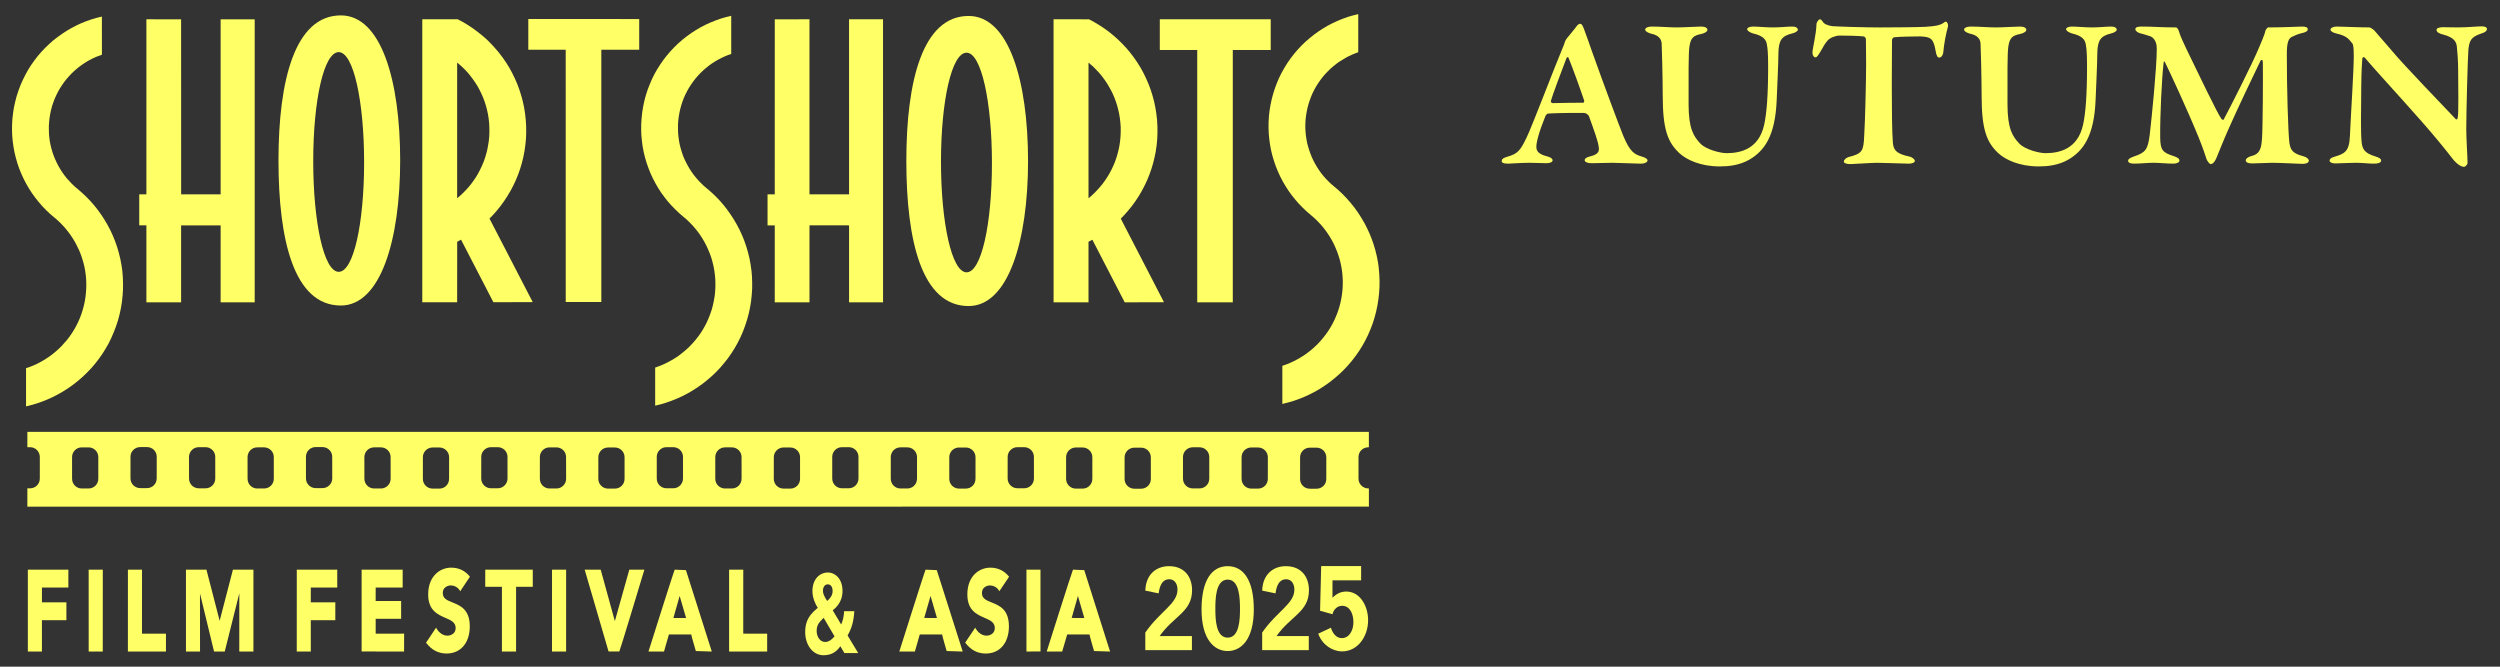 <?xml version="1.0" encoding="UTF-8"?>
<svg id="_レイヤー_1" data-name="レイヤー_1" xmlns="http://www.w3.org/2000/svg" version="1.1" viewBox="0 0 300 80">
  <rect x="0" y="0" width="300" height="80" fill="#333333" stroke="none"/>
  <!-- Generator: Adobe Illustrator 29.7.1, SVG Export Plug-In . SVG Version: 2.1.1 Build 8)  -->
  <defs>
    <style>
      .st0 {
        fill: #ff6;
      }
    </style>
  </defs>
  <g>
    <path class="st0" d="M14.679,32.492c-.061-.485-.142-.965-.244-1.437-.107-.472-.23-.942-.374-1.403-.147-.459-.322-.91-.507-1.347-.19-.435-.396-.873-.632-1.286-.232-.416-.481-.827-.748-1.215-.269-.397-.556-.777-.858-1.144-.311-.362-.633-.726-.972-1.054-.346-.339-.694-.661-1.071-.965l-.002.004c-.221-.182-.439-.376-.635-.571-.212-.218-.414-.433-.612-.665-.185-.228-.375-.469-.536-.714-.169-.249-.329-.505-.471-.765-.145-.266-.28-.54-.396-.811-.121-.273-.226-.559-.318-.842-.093-.288-.172-.586-.238-.877-.068-.296-.114-.597-.147-.9-.032-.308-.053-.616-.053-.924-.016-.309.001-.623.031-.94.023-.312.067-.633.127-.95.06-.314.131-.63.219-.931.094-.296.194-.596.315-.882.116-.287.254-.564.392-.837.135-.267.302-.532.469-.785.166-.252.346-.492.537-.729.187-.23.395-.449.601-.669.21-.214.437-.419.662-.605.232-.194.47-.375.717-.543.25-.172.502-.328.766-.475.262-.137.531-.277.802-.392.241-.103.487-.192.729-.275l-.004-4.574c-.406.084-.82.203-1.229.33-.422.136-.836.288-1.243.464-.401.176-.801.374-1.184.585-.383.209-.762.443-1.123.695-.365.244-.718.508-1.061.788-.331.283-.652.585-.969.895-.317.313-.607.649-.887.981-.282.351-.547.714-.798,1.081-.244.369-.476.758-.683,1.159-.212.396-.402.814-.582,1.234-.17.428-.326.86-.461,1.304-.127.448-.234.903-.331,1.363-.085.466-.143.931-.187,1.393-.036.458-.054.924-.048,1.379.004.458.039.917.091,1.364.056.449.127.894.221,1.337.1.432.214.865.345,1.289.135.419.289.836.47,1.242.171.403.369.801.582,1.189.209.386.445.757.69,1.123.247.356.517.714.795,1.048.283.345.575.667.892.975.309.314.646.611.984.889l.002-.004c.249.207.494.422.722.649.237.237.466.486.683.742.216.259.419.533.608.807.186.275.37.566.531.858.16.297.308.601.448.908.132.31.25.632.351.947.105.327.195.654.27.98.069.343.126.673.164,1.017.04.341.061.691.067,1.035.003.346-.006.7-.043,1.055-.02.354-.075.715-.138,1.063-.068.355-.156.711-.257,1.051-.099.333-.214.673-.345.988-.137.325-.276.639-.444.943-.162.303-.337.6-.526.879-.186.283-.386.559-.602.821-.216.256-.448.511-.677.756-.238.233-.489.464-.745.68-.256.214-.523.419-.801.605-.279.193-.573.372-.861.531-.291.162-.599.317-.905.444-.294.125-.593.241-.888.33v4.58c.434-.101.87-.218,1.294-.351.448-.145.902-.313,1.336-.505.437-.186.876-.4,1.288-.632.417-.23.829-.482,1.218-.745.392-.275.779-.561,1.142-.866.369-.307.724-.631,1.056-.969.339-.34.665-.695.964-1.067.305-.375.593-.766.859-1.164.265-.408.521-.829.751-1.257.228-.43.432-.884.617-1.342.189-.456.36-.93.503-1.412.142-.482.264-.981.357-1.481.093-.5.163-1.004.201-1.508.043-.502.064-1.003.052-1.498-.005-.489-.036-.988-.087-1.473l0-0Z"/>
    <path class="st0" d="M164.185,58.609c-.646,0-1.163-.526-1.165-1.166v-2.601c0-.647.519-1.168,1.163-1.168l.082-.001v-1.846H3.283l.001,1.836.326.001c.646,0,1.166.52,1.168,1.17l-.001,2.596c0,.643-.52,1.17-1.166,1.17h-.327l-.001,2.199,160.984-.004v-2.188l-.082.001ZM11.797,57.449c-.002.651-.519,1.169-1.169,1.17h-.816c-.643,0-1.163-.521-1.163-1.169l-.001-2.602c-.001-.644.521-1.165,1.163-1.164h.818c.649,0,1.164.521,1.168,1.164,0,0,0,2.601,0,2.601ZM18.803,57.413c.003.638-.513,1.161-1.165,1.159h-.816c-.638,0-1.162-.521-1.163-1.159l-.001-2.598c-.001-.649.522-1.165,1.169-1.165h.814c.646-.004,1.168.514,1.166,1.166,0,0-.003,2.596-.003,2.596ZM25.832,57.43c-.001.644-.52,1.168-1.159,1.168h-.819c-.652.001-1.168-.523-1.168-1.168l-.004-2.598c.004-.647.524-1.171,1.171-1.17h.818c.639,0,1.162.521,1.16,1.17v2.598ZM32.857,57.448c0,.652-.519,1.17-1.171,1.17l-.821.001c-.641,0-1.16-.519-1.157-1.17l-.003-2.601c.005-.643.518-1.164,1.157-1.164l.824-.001c.65.001,1.17.522,1.169,1.165,0,0,.001,2.6.001,2.6ZM39.869,57.413c-.005.639-.524,1.159-1.173,1.16h-.819c-.639,0-1.162-.521-1.161-1.16l-.002-2.596c0-.652.521-1.169,1.163-1.169h.821c.647.003,1.165.518,1.167,1.168,0,0,.004,2.598.004,2.598ZM46.877,57.449c0,.649-.524,1.169-1.171,1.17l-.814-.001c-.637,0-1.165-.52-1.163-1.169l-.005-2.601c.006-.643.529-1.164,1.166-1.165h.816c.644,0,1.17.522,1.169,1.164,0,0,.002,2.602.002,2.602ZM53.888,57.465c0,.647-.515,1.168-1.157,1.168l-.823-.001c-.644,0-1.162-.519-1.163-1.168l.001-2.602c-.001-.634.516-1.164,1.164-1.164l.823.001c.639-.001,1.158.527,1.159,1.161l-.003,2.605h-0ZM60.902,57.429c-.004.638-.528,1.165-1.163,1.164h-.823c-.647.001-1.168-.526-1.168-1.163l.002-2.602c.001-.644.522-1.166,1.167-1.165l.826.001c.639-.002,1.159.522,1.158,1.164l.001,2.601ZM67.935,57.449c-.003.648-.522,1.174-1.171,1.17h-.821c-.644,0-1.16-.519-1.16-1.17v-2.601c-.001-.643.516-1.163,1.16-1.164h.816c.654,0,1.175.519,1.169,1.164l.006,2.601 0-0ZM74.947,57.465c0,.646-.509,1.166-1.161,1.168h-.821c-.643-.001-1.163-.521-1.166-1.168l.003-2.602c0-.637.517-1.164,1.166-1.164h.816c.651,0,1.164.527,1.164,1.164v2.602ZM81.959,57.43c-.001.637-.518,1.161-1.173,1.165l-.814-.004c-.647.005-1.158-.524-1.16-1.163l-.001-2.6c.001-.643.517-1.165,1.158-1.165h.822c.647-.002,1.169.52,1.168,1.165v2.601l0.0 0ZM88.989,57.448c-.001.653-.522,1.171-1.168,1.17l-.821.001c-.641,0-1.168-.518-1.165-1.171l-.002-2.6c.002-.643.526-1.164,1.17-1.165l.819.001c.646-.001,1.168.521,1.165,1.165l.003,2.599v-0ZM96.005,57.463c0,.649-.519,1.169-1.16,1.169h-.821c-.643,0-1.17-.521-1.17-1.169l.003-2.601c0-.636.524-1.163,1.168-1.165l.819.001c.643,0,1.163.526,1.163,1.164v2.601ZM103.018,57.429c-.005.638-.522,1.163-1.165,1.164l-.826-.001c-.638,0-1.161-.524-1.159-1.163l-.001-2.604c0-.642.522-1.164,1.16-1.163h.826c.646-.001,1.165.521,1.163,1.163l.002,2.604h-0ZM110.041,57.449c-.003.651-.517,1.169-1.165,1.17l-.819-.001c-.643,0-1.165-.521-1.163-1.169v-2.601c-.003-.644.519-1.166,1.165-1.166l.819.001c.643-.003,1.16.521,1.165,1.165,0,0-.002,2.601-.002,2.601ZM117.059,57.463c.002.648-.517,1.169-1.165,1.169h-.816c-.641,0-1.165-.522-1.165-1.169v-2.602c0-.635.524-1.161,1.165-1.161h.819c.643,0,1.163.527,1.165,1.161l-.002,2.602ZM124.073,57.428c-.003.639-.52,1.164-1.168,1.164h-.816c-.641,0-1.168-.524-1.173-1.163l.002-2.6c0-.646.527-1.168,1.168-1.166h.819c.648,0,1.168.521,1.165,1.165l.003,2.6ZM131.083,57.463c0,.648-.519,1.17-1.163,1.17l-.824-.001c-.646,0-1.165-.521-1.163-1.169v-2.602c0-.635.52-1.161,1.16-1.163l.824-.001c.641.003,1.165.529,1.165,1.164v2.602ZM138.104,57.482c0,.644-.52,1.163-1.17,1.163h-.819c-.638.001-1.168-.518-1.165-1.161v-2.604c-.003-.639.527-1.16,1.165-1.16h.821c.648,0,1.165.521,1.165,1.16l.002,2.602 0.0 0ZM145.112,57.442c0,.644-.522,1.168-1.163,1.168l-.821-.001c-.641.001-1.173-.524-1.17-1.165v-2.602c-.003-.646.527-1.166,1.168-1.168l.821.001c.646,0,1.165.521,1.165,1.168v2.6ZM152.14,57.464c0,.646-.519,1.168-1.168,1.168h-.819c-.643,0-1.165-.521-1.163-1.168v-2.601c-.002-.637.52-1.166,1.16-1.166l.821.003c.651-.001,1.168.527,1.17,1.163l-.003,2.602 0.0 0ZM159.156,57.482c0,.646-.517,1.163-1.163,1.164l-.824-.001c-.646.001-1.158-.518-1.16-1.164l.003-2.601c-.003-.639.519-1.16,1.163-1.16h.819c.646,0,1.158.521,1.165,1.16l-.003,2.602Z"/>
    <polygon class="st0" points="101.885 2.315 101.888 23.318 97.138 23.319 97.137 2.315 92.973 2.318 92.97 23.319 92.106 23.318 92.106 27.044 92.972 27.044 92.97 36.281 97.14 36.281 97.138 27.042 101.888 27.044 101.888 36.281 105.967 36.281 105.964 2.315 101.885 2.315"/>
    <path class="st0" d="M134.967,36.281l4.71-.014-5.183-10.029c.129-.13.262-.26.378-.391.327-.346.638-.719.93-1.09.287-.376.564-.774.821-1.175.252-.407.487-.826.7-1.254.22-.428.418-.876.586-1.328.178-.454.327-.918.458-1.385.129-.472.235-.957.324-1.442.084-.493.141-.992.178-1.489.027-.508.04-1.019.022-1.529-.015-.502-.059-1.012-.129-1.513-.067-.493-.158-.988-.272-1.474-.116-.477-.255-.956-.416-1.42-.158-.456-.339-.915-.549-1.351-.2-.442-.421-.871-.665-1.289-.247-.406-.502-.815-.787-1.199-.282-.391-.581-.762-.891-1.121-.322-.352-.656-.704-1.004-1.028-.344-.32-.712-.633-1.088-.928-.376-.287-.769-.562-1.18-.818-.403-.252-.824-.49-1.249-.706l-.042.009-4.191-.003.003,33.965h4.191v-7.27c.153-.072.314-.156.463-.24l3.881,7.51ZM131.167,7.983c.24.235.477.475.703.724.218.256.431.52.628.793.198.268.386.554.549.85.178.289.336.591.48.899.139.304.272.627.379.947.114.325.213.664.289,1.001.082.337.151.684.195,1.034.047.354.082.715.096,1.072.007.361-.002.719-.025,1.079-.025.355-.067.703-.121,1.049-.062.336-.136.684-.23,1.014-.092.327-.195.656-.312.978-.124.305-.262.625-.416.926-.153.304-.312.597-.495.884-.178.287-.378.563-.581.829-.205.257-.425.524-.658.763-.228.247-.463.484-.715.704-.106.093-.213.176-.312.263V7.515c.18.151.366.307.544.467h-0Z"/>
    <polygon class="st0" points="152.487 2.315 147.937 2.315 143.665 2.315 139.175 2.315 139.175 6.001 143.668 5.999 143.668 36.281 147.935 36.281 147.935 5.999 152.487 5.999 152.487 2.315"/>
    <path class="st0" d="M90.167,32.412c-.057-.489-.138-.97-.237-1.44-.108-.476-.23-.946-.378-1.404-.142-.451-.317-.909-.505-1.346-.187-.433-.403-.868-.636-1.285-.228-.419-.477-.821-.752-1.221-.262-.39-.553-.774-.851-1.139-.304-.365-.633-.724-.97-1.056-.341-.333-.705-.659-1.074-.961l-.002.004c-.223-.188-.435-.371-.633-.575-.213-.21-.414-.43-.608-.665-.197-.224-.375-.468-.539-.714-.171-.246-.333-.503-.469-.766-.148-.263-.281-.537-.403-.809-.124-.272-.224-.557-.31-.84-.095-.288-.171-.587-.239-.874-.063-.297-.11-.601-.146-.904-.037-.308-.054-.613-.058-.925-.014-.308.003-.625.026-.933.03-.318.069-.639.134-.951.056-.318.133-.632.224-.934.085-.303.192-.599.306-.886.121-.284.249-.566.399-.839.137-.263.294-.529.467-.779.165-.25.346-.5.533-.731.186-.227.39-.453.607-.674.205-.205.426-.411.656-.604.234-.194.472-.379.715-.543.252-.167.506-.325.767-.466.27-.147.534-.276.809-.397.246-.104.487-.203.747-.283V1.895c-.422.097-.846.207-1.252.338-.424.139-.839.296-1.244.469-.406.174-.804.367-1.19.58-.377.215-.762.448-1.122.695-.359.247-.712.511-1.053.793-.336.28-.667.583-.97.893-.313.313-.613.647-.886.987-.288.345-.554.706-.795,1.079-.259.374-.481.761-.697,1.155-.206.397-.404.81-.57,1.239-.179.418-.334.857-.463,1.293-.131.448-.239.908-.327,1.372-.089.459-.149.93-.184,1.396-.046.45-.061.922-.053,1.379,0,.454.035.91.089,1.358.048.446.12.899.216,1.337.097.433.213.867.345,1.286.142.418.297.84.469,1.246.176.402.372.803.583,1.187.208.382.442.761.682,1.124.258.36.524.716.798,1.051.29.335.588.661.9.971.314.312.648.616.983.889h0c.257.2.493.418.724.648.238.234.464.481.68.743.217.259.425.524.608.797.194.283.366.569.531.866.16.294.313.6.439.907.141.306.257.63.364.946.1.324.188.656.262.986.075.333.131.677.165,1.012.048.341.066.69.068,1.036.007.345-.002.699-.032,1.048-.027.359-.077.715-.147,1.069-.069.355-.151.704-.249,1.049-.104.333-.227.67-.359.995-.126.32-.271.637-.435.935-.161.309-.336.599-.524.886-.186.281-.388.557-.607.816-.21.263-.443.517-.675.755-.232.24-.49.469-.745.682-.256.216-.529.421-.801.614-.279.186-.568.361-.862.523-.299.163-.6.318-.902.445-.294.127-.592.239-.889.338v4.572c.436-.095.864-.21,1.286-.35.455-.145.912-.319,1.348-.506.437-.188.875-.399,1.288-.631.417-.231.824-.482,1.218-.751.395-.262.772-.557,1.143-.863.362-.301.719-.626,1.056-.962.34-.339.658-.703.957-1.075.314-.371.597-.761.863-1.164.27-.401.519-.824.75-1.253.228-.435.44-.883.623-1.338.188-.459.351-.939.495-1.414.148-.484.265-.985.361-1.483.093-.497.162-1.004.202-1.51.051-.497.063-.999.051-1.492-.003-.493-.037-.992-.089-1.474h-0Z"/>
    <path class="st0" d="M165.459,32.196c-.052-.487-.136-.968-.24-1.44-.101-.471-.228-.938-.376-1.399-.141-.453-.319-.909-.505-1.348-.195-.438-.401-.867-.633-1.289-.23-.412-.485-.82-.747-1.213-.267-.395-.557-.777-.863-1.144-.309-.362-.628-.72-.97-1.057-.334-.334-.693-.657-1.069-.959h0c-.223-.179-.438-.37-.636-.573-.21-.212-.418-.427-.609-.659-.19-.23-.378-.47-.542-.716-.173-.246-.324-.508-.468-.769-.148-.26-.282-.529-.396-.804-.116-.276-.225-.562-.314-.847-.099-.289-.178-.58-.245-.876-.062-.298-.106-.597-.146-.9-.035-.305-.054-.615-.062-.922-.005-.309.005-.628.032-.935.03-.322.074-.638.138-.952.052-.313.129-.632.225-.936.087-.294.193-.597.307-.882.114-.287.242-.569.391-.837.143-.268.294-.527.47-.778.163-.255.349-.501.529-.732.19-.231.398-.463.611-.667.208-.22.428-.421.658-.612.228-.19.465-.371.715-.542.247-.166.51-.327.759-.467.275-.15.537-.282.814-.396.228-.103.458-.188.703-.276V1.693c-.406.092-.816.202-1.212.325-.423.139-.834.299-1.239.471-.398.176-.801.366-1.19.579-.378.212-.757.443-1.118.694-.366.244-.712.517-1.051.797-.344.276-.67.578-.98.888-.309.315-.606.649-.886.988-.282.348-.547.706-.792,1.072-.25.381-.482.768-.693,1.161-.213.399-.408.813-.579,1.236-.166.422-.327.861-.458,1.304-.129.448-.245.912-.329,1.366-.087.458-.153.93-.193,1.394-.037.455-.054.928-.045,1.38.003.453.035.912.089,1.361.049.446.129.894.218,1.333.092.435.213.867.351,1.294.131.413.289.832.465,1.237.176.404.366.803.581,1.187.215.385.448.766.688,1.122.25.366.52.724.799,1.051.277.343.581.667.898.98.309.308.638.606.982.888h0c.252.203.492.419.717.646.245.234.468.484.69.745.208.249.418.529.604.804.188.276.369.568.527.857.163.293.309.601.443.908.141.307.25.625.354.947.109.323.198.654.267.983.074.335.129.678.168,1.01.04.344.062.691.069,1.039,0,.343-.007.696-.035,1.051-.035.355-.082.715-.148,1.07-.064.346-.151.704-.25,1.043-.106.338-.215.669-.356.998-.129.317-.277.633-.438.94-.161.299-.337.594-.524.881-.188.28-.391.554-.604.813-.213.262-.44.517-.67.755-.242.245-.497.474-.745.683-.262.213-.532.419-.804.609-.284.188-.576.371-.866.528-.289.161-.601.313-.901.444-.302.129-.604.245-.913.343v4.574c.445-.103.883-.218,1.316-.355.453-.153.903-.316,1.346-.507.435-.187.868-.402,1.286-.628.411-.23.821-.482,1.21-.752.403-.266.782-.558,1.14-.865.371-.298.725-.627,1.059-.967.339-.341.663-.698.965-1.07.302-.371.591-.763.861-1.164.267-.402.517-.825.745-1.256.233-.432.443-.882.626-1.337.193-.456.359-.933.497-1.41.141-.49.262-.981.356-1.484.089-.497.166-1.007.205-1.506.045-.5.062-1.008.054-1.503-.012-.487-.037-.986-.094-1.471h0Z"/>
    <path class="st0" d="M116.231,1.916c-5.514.002-7.471,7.789-7.471,17.407.003,9.616,1.868,17.402,7.473,17.403,4.747,0,7.129-7.788,7.134-17.403-.007-9.613-2.296-17.418-7.137-17.407ZM115.988,32.679c-1.789.001-3.07-5.994-3.07-13.274,0-7.279,1.279-13.081,3.07-13.081,1.784,0,3.045,5.969,3.045,13.253-.003,7.282-1.262,13.105-3.045,13.103Z"/>
    <path class="st0" d="M40.902,1.848c-5.522.005-7.484,7.794-7.484,17.409.002,9.616,1.874,17.404,7.483,17.406,4.745,0,7.118-7.793,7.12-17.403.002-9.619-2.285-17.414-7.118-17.412ZM40.646,32.619c-1.786-.001-3.06-5.998-3.058-13.274-.001-7.283,1.273-13.091,3.058-13.091,1.788.001,3.05,5.978,3.048,13.259-.005,7.28-1.261,13.106-3.048,13.106Z"/>
    <polygon class="st0" points="76.706 2.285 72.158 2.283 67.885 2.283 63.397 2.283 63.397 5.966 67.885 5.966 67.888 36.241 72.16 36.241 72.158 5.966 76.707 5.966 76.706 2.285"/>
    <path class="st0" d="M59.208,36.268l4.719-.017-5.188-10.025c.131-.131.255-.256.379-.386.325-.346.643-.719.928-1.091.283-.381.566-.771.816-1.178.257-.404.494-.829.706-1.25.22-.434.417-.878.588-1.323.171-.455.333-.921.457-1.393.131-.471.243-.951.319-1.441.083-.492.144-.992.183-1.495.027-.5.043-1.012.023-1.524-.019-.505-.061-1.009-.131-1.514-.066-.496-.151-.988-.272-1.474-.114-.476-.259-.959-.418-1.417-.158-.458-.338-.91-.547-1.353-.195-.433-.426-.866-.667-1.284-.243-.413-.505-.818-.791-1.204-.276-.386-.575-.761-.899-1.119-.309-.355-.644-.698-.981-1.028-.357-.32-.725-.632-1.106-.923-.37-.29-.761-.563-1.165-.82-.406-.255-.825-.495-1.255-.706l-.048.004h-4.185l.001,33.962,4.183.002.006-7.263c.16-.083.315-.158.461-.247l3.884,7.509h0ZM55.407,7.979c.242.229.481.472.707.719.223.257.429.523.622.79.204.273.383.558.565.851.164.293.323.59.465.898.142.308.275.627.388.955.111.322.204.655.29.991.08.338.149.686.192,1.039.053.35.079.716.086,1.075.015.36.006.72-.014,1.072-.021.356-.069.71-.132,1.048-.052.345-.127.684-.221,1.018-.091.328-.195.656-.318.976-.122.317-.267.628-.415.933-.145.298-.314.595-.49.882-.183.281-.378.563-.581.829-.204.265-.421.526-.651.762-.233.245-.479.487-.734.711-.088.085-.198.172-.309.259l.001-16.281c.192.156.372.309.549.475Z"/>
    <polygon class="st0" points="26.475 2.318 26.477 23.32 21.738 23.319 21.733 2.319 17.568 2.315 17.567 23.319 16.709 23.32 16.71 27.044 17.567 27.042 17.567 36.281 21.733 36.279 21.734 27.045 26.477 27.045 26.475 36.279 30.564 36.277 30.563 2.317 26.475 2.318"/>
    <path class="st0" d="M8.134,68.36l-4.793.001v9.82h1.69s0-3.587-.001-3.758h2.938l.001-2.142s-2.803.004-2.936.002c-.001-.157.001-1.627,0-1.78.133.001,3.17,0,3.17,0l.001-2.144h-.069v-0Z"/>
    <polygon class="st0" points="12.26 68.363 10.639 68.362 10.642 78.181 12.331 78.181 12.336 68.36 12.26 68.363"/>
    <path class="st0" d="M16.97,68.361l-1.621.001-.003,9.819h4.569l-.001-2.144s-2.744,0-2.875.001c.002-.178.002-7.679.002-7.679,0,0-.071.001-.071.001Z"/>
    <path class="st0" d="M30.343,68.362l-2.392-.002s-1.487,5.726-1.592,6.135c-.103-.409-1.585-6.133-1.585-6.133h-2.46l.001,9.819,1.688-.001s-.008-6.09-.007-6.969c.208.834,1.69,6.97,1.69,6.97l1.286-.001s1.541-6.171,1.747-6.99c-.001.86-.006,6.99-.006,6.99l1.698.001.002-9.821s-.07.002-.07.002Z"/>
    <path class="st0" d="M40.411,68.36l-4.797.002-.003,9.819,1.686-.001s-.002-3.585-.003-3.758c.141,0,2.944.001,2.944.001l.001-2.14s-2.803-.001-2.944,0c-.001-.159.003-1.625.002-1.782.139.003,3.175.003,3.175.003l-.001-2.144h-.059l-0-0Z"/>
    <path class="st0" d="M48.245,68.361l-4.852.001.002,9.817,5.095.003.006-2.146s-3.275,0-3.415.001c-.003-.161,0-1.62,0-1.781.131-.002,3.054,0,3.054,0v-2.137s-2.923-.002-3.056-.002c.002-.155.001-1.46.002-1.613h3.239v-2.142h-.074Z"/>
    <path class="st0" d="M51.381,71.336c-.004,1.908,1.139,2.404,2.061,2.806.664.287,1.238.531,1.236,1.227.004.599-.503.912-1.001.91-.494,0-.995-.336-1.299-.871l-.045-.095-1.208,1.813.047.058c.657.833,1.453,1.239,2.417,1.238,1.693.002,2.785-1.283,2.785-3.262-.001-2.026-1.142-2.491-2.06-2.86-.663-.263-1.182-.473-1.181-1.147-.004-.659.579-.904.973-.903.352-.001.827.193,1.062.606l.059.092,1.162-1.742-.045-.063c-.573-.686-1.312-1.025-2.21-1.025-1.324,0-2.754,1.008-2.753,3.216l0-0Z"/>
    <path class="st0" d="M63.863,68.362l-5.634-.002v2.058s1.881-.001,2.002-.001c-.001.179,0,7.763,0,7.763h1.698s-.002-7.583.001-7.763c.12.001,2.002,0,2.002,0v-2.057l-.069.002Z"/>
    <polygon class="st0" points="67.863 68.362 66.243 68.36 66.241 78.182 67.933 78.181 67.935 68.36 67.863 68.362"/>
    <polygon class="st0" points="124.792 68.36 123.175 68.36 123.175 78.181 124.862 78.178 124.857 68.36 124.792 68.36"/>
    <path class="st0" d="M77.23,68.36l-1.714.002s-1.625,5.796-1.732,6.17c-.098-.374-1.7-6.17-1.7-6.17h-1.922l2.866,9.817,1.293.001c.065-.057,2.969-9.7,2.969-9.7l.04-.12-.1-.001v-0Z"/>
    <path class="st0" d="M82.315,68.414l-1.348-.054c-.069.054-3.11,9.694-3.11,9.694l-.036.127,1.861.001s.553-1.935.588-2.046h2.686s-.004.005-.004.009c.002.135.551,1.979.551,1.979l1.812.058.1-.003-3.101-9.765h0ZM80.807,74.157c.061-.203.653-2.271.753-2.643.116.369.708,2.438.769,2.643h-1.521Z"/>
    <path class="st0" d="M130.109,68.413l-1.351-.053c-.067.054-3.112,9.691-3.112,9.691l-.04.13,1.858-.001s.559-1.934.599-2.043h2.684c-.007,0-.007.005-.005.007,0,.136.544,1.98.544,1.98l1.821.056h.101l-3.1-9.766ZM128.6,74.156c.054-.203.648-2.271.752-2.641.111.367.712,2.434.765,2.642-.163,0-1.353,0-1.516-.001v0Z"/>
    <path class="st0" d="M112.414,68.414l-1.343-.054c-.069.053-3.112,9.691-3.112,9.691l-.04.13,1.868-.001s.549-1.933.584-2.043h2.682s0,.005.003.007c0,.136.544,1.979.544,1.979l1.813.058.111-.001-3.11-9.765ZM110.905,74.156c.067-.203.656-2.271.762-2.642.104.369.7,2.436.767,2.643-.166-.002-1.358.001-1.529-.001Z"/>
    <path class="st0" d="M116.082,71.334c0,1.91,1.138,2.403,2.063,2.805.661.291,1.234.533,1.232,1.228.003.599-.502.912-.999.912-.505,0-.999-.336-1.304-.871l-.042-.098-1.215,1.812.059.061c.648.832,1.442,1.241,2.412,1.241,1.692,0,2.783-1.283,2.783-3.263-.002-2.029-1.138-2.492-2.063-2.861-.655-.265-1.178-.472-1.175-1.147-.003-.658.579-.903.97-.902.349,0,.831.193,1.066.605l.052.093,1.168-1.742-.05-.063c-.574-.683-1.311-1.025-2.209-1.025-1.323,0-2.751,1.006-2.748,3.215v-0Z"/>
    <path class="st0" d="M89.115,68.362l-1.622-.002-.001,9.821h4.568l.001-2.144s-2.743,0-2.872-.001c-.006-.173.004-7.674.004-7.674h-.078Z"/>
    <path class="st0" d="M100.141,76.361c-.239.299-.643.674-1.096.674-.826.002-1.042-.904-1.046-1.28-.002-.763.262-1.036.84-1.613l1.302,2.219v0ZM99.914,70.921c0,.501-.277.877-.651,1.196-.334-.5-.515-.888-.51-1.207,0-.517.267-.789.571-.788.331-.003.586.255.589.799h-0ZM101.712,76.257c.477-.852.72-1.608.806-2.913h-1.22c-.044.736-.186,1.213-.361,1.591l-1.009-1.702c.292-.228,1.178-.941,1.173-2.304.005-1.545-.95-2.231-1.73-2.231-1.102.001-1.876.899-1.879,2.224.004.833.346,1.563.642,2.02l-.147.12c-1.175.975-1.362,1.886-1.361,2.81,0,1.45.858,2.756,2.204,2.757,1.061-.003,1.606-.516,2.014-1.077l.485.815h1.657l-1.274-2.109h0Z"/>
    <path class="st0" d="M143.029,78.012h-5.593v-2.106c1.789-2.588,3.864-3.441,3.864-5.159.003-.691-.369-1.238-.972-1.236-.888-.003-1.17.816-1.291,1.693l-1.598-.329c.052-1.902,1.274-2.934,2.832-2.935,1.917.001,2.781,1.341,2.778,2.893.003,2.594-2.224,3.101-3.891,5.496h3.872v1.683h-0Z"/>
    <path class="st0" d="M150.457,73.124c.002,3.645-1.546,5.002-3.137,5.002-1.587.001-3.136-1.358-3.136-5.001,0-3.474,1.226-5.186,3.138-5.185,1.908-.002,3.137,1.713,3.134,5.184ZM145.843,73.126c.002,1.189.062,3.39,1.479,3.39,1.409.001,1.474-2.202,1.477-3.392-.003-1.211-.028-3.571-1.477-3.571-1.457-.001-1.482,2.361-1.479,3.572v0Z"/>
    <path class="st0" d="M157.054,78.012h-5.593v-2.106c1.789-2.588,3.864-3.441,3.864-5.159.003-.691-.369-1.238-.972-1.236-.888-.003-1.17.816-1.291,1.693l-1.598-.329c.052-1.902,1.274-2.934,2.832-2.935,1.917.001,2.781,1.341,2.778,2.893.003,2.594-2.224,3.101-3.891,5.496h3.872v1.683h-0Z"/>
    <path class="st0" d="M163.336,69.637h-3.439v2.1c.485-.506,1.014-.752,1.664-.752,1.609,0,2.612,1.685,2.612,3.448,0,1.958-1.256,3.734-3.119,3.734-1.179,0-2.402-.804-2.865-2.126l1.521-.713c.209.674.639,1.244,1.3,1.244.915,0,1.4-.933,1.4-1.919,0-.985-.419-1.958-1.356-1.958-.54,0-1.014.402-1.157,1.011l-1.488-.415.132-5.367h4.794v1.711Z"/>
  </g>
  <g>
    <path class="st0" d="M190.055,3.419c.231.59.693,1.925,1.027,2.874,1.411,3.952,3.156,8.623,3.67,9.906.847,2.079,1.411,2.336,2.284,2.592.436.128.667.282.667.462s-.257.385-.847.385c-.641,0-2.566-.103-3.362-.103-.847,0-1.848.051-2.515.051-.513,0-.821-.154-.821-.385,0-.128.18-.334.667-.436,1.052-.257,1.078-.668,1.027-1.078-.051-.668-.59-2.105-1.18-3.747-.026-.102-.308-.385-.59-.385-2.746-.026-3.978.051-4.337.077-.077,0-.231.18-.282.257-.821,2.028-1.103,3.208-1.103,3.721s.257.873,1.206,1.129c.513.128.744.282.744.513,0,.205-.333.334-.77.334-.462,0-1.103-.051-2.053-.051-.975,0-2.156.103-2.54.103-.59,0-.744-.154-.744-.308,0-.18.103-.359.641-.513,1.309-.359,1.591-.77,2.335-2.284.616-1.232,3.388-8.546,4.44-11.035.051-.128.154-.385.18-.513.025-.077.103-.205.205-.359.257-.334.975-1.155,1.155-1.437.154-.231.333-.333.462-.333s.231.051.436.565ZM190.107,12.093c-.385-1.181-1.514-4.285-1.874-5.132-.051-.18-.205-.129-.282.077-.462,1.232-1.694,4.465-1.848,5.081-.026.128.103.257.205.257.975-.026,2.874-.051,3.695-.051.026,0,.129-.103.103-.231Z"/>
    <path class="st0" d="M198.193,3.187c1.078,0,2.079.103,3.002.103.949,0,2.387-.103,2.951-.103.487,0,.744.18.744.385s-.282.411-.77.513c-.924.18-1.232.487-1.386,1.489-.128.847-.103,3.31-.103,6.928,0,2.977.616,3.876,1.437,4.748.719.719,2.387,1.129,3.131,1.129,1.771,0,3.849-.565,4.491-3.362.308-1.36.487-3.516.487-7.057,0-1.668-.077-2.207-.128-2.489-.077-.77-.513-1.181-1.694-1.463-.257-.077-.693-.282-.693-.513,0-.154.257-.308.693-.308.616,0,1.54.103,2.361.103,1.027,0,1.668-.103,2.387-.103.411,0,.641.18.641.385,0,.154-.308.359-.667.436-1.258.308-1.642.796-1.668,2.413,0,1.206-.154,4.26-.205,5.594-.179,4.337-1.488,6.108-3.31,7.16-1.181.668-2.489.795-3.516.795-2.31,0-3.978-.795-4.824-1.565-1.437-1.334-2.028-2.874-2.028-6.98,0-1.95-.103-5.928-.128-6.236-.051-.487-.308-.949-1.283-1.155-.282-.077-.693-.257-.693-.487,0-.205.333-.359.77-.359Z"/>
    <path class="st0" d="M231.12,3.213c1.258-.077,1.642-.205,1.976-.385.205-.129.308-.231.411-.231.128,0,.333.308.231.667-.205.719-.462,2.002-.539,2.977,0,.231-.18.668-.487.668-.18,0-.334-.154-.436-.795-.257-1.489-.565-1.694-1.848-1.745-.616,0-2.489.026-3.131.103-.154.026-.257.231-.257.334,0,1.18-.026,3.13-.026,5.337,0,2.951.026,5.672.128,6.955.077.821.282,1.334,2.002,1.694.359.077.641.359.641.513,0,.231-.436.334-.719.334-.205,0-3.105-.103-3.798-.103-.795,0-2.772.154-3.208.154-.488,0-.796-.102-.796-.307,0-.232.308-.462.565-.539,1.668-.411,1.796-.745,1.874-2.541.103-1.514.231-6.621.231-8.597,0-1.463-.026-2.31-.026-2.977,0-.231-.205-.359-.282-.359-.462-.077-2.335-.102-2.9-.102-.411,0-1.129.257-1.411.59-.257.282-.539.745-.873,1.36-.308.514-.462.668-.565.668-.257,0-.385-.308-.385-.565,0-.487.462-2.181.487-3.464,0-.129.231-.539.411-.539.18,0,.282.231.436.41.077.129.565.359,1.052.411.565.051,3.952.154,5.697.154,1.437,0,4.722-.026,5.543-.077Z"/>
    <path class="st0" d="M236.46,3.187c1.078,0,2.079.103,3.002.103.95,0,2.387-.103,2.952-.103.487,0,.744.18.744.385s-.282.411-.77.513c-.924.18-1.232.487-1.386,1.489-.129.847-.103,3.31-.103,6.928,0,2.977.616,3.876,1.437,4.748.718.719,2.386,1.129,3.13,1.129,1.771,0,3.849-.565,4.491-3.362.308-1.36.487-3.516.487-7.057,0-1.668-.077-2.207-.128-2.489-.077-.77-.513-1.181-1.694-1.463-.257-.077-.693-.282-.693-.513,0-.154.257-.308.693-.308.616,0,1.539.103,2.361.103,1.027,0,1.668-.103,2.387-.103.41,0,.641.18.641.385,0,.154-.308.359-.667.436-1.258.308-1.642.796-1.668,2.413,0,1.206-.154,4.26-.205,5.594-.18,4.337-1.489,6.108-3.31,7.16-1.181.668-2.489.795-3.516.795-2.309,0-3.977-.795-4.824-1.565-1.437-1.334-2.028-2.874-2.028-6.98,0-1.95-.103-5.928-.128-6.236-.051-.487-.308-.949-1.283-1.155-.282-.077-.693-.257-.693-.487,0-.205.333-.359.77-.359Z"/>
    <path class="st0" d="M256.994,3.187c1.591,0,2.13.103,4.157.103.051,0,.257.231.282.359.231.744.462,1.231.975,2.309,1.284,2.644,3.696,7.699,4.183,8.341.051.051.205.103.231.077.59-1.078,3.465-6.724,4.286-8.726.128-.333.641-1.437.744-1.975.026-.103.257-.385.308-.385,1.796,0,3.849-.103,4.08-.103.308,0,.693.051.693.308s-.257.385-.744.488c-.41.102-.744.231-1.155.436-.436.205-.615.744-.615,2.053,0,4.312.154,9.367.307,10.65.129.847.359,1.283,1.642,1.617.437.103.693.359.693.539,0,.282-.385.385-.77.385-.282,0-2.694-.129-3.619-.129-.462,0-1.848.077-2.438.077-.385,0-.744-.103-.744-.359,0-.231.359-.462.718-.539,1.052-.257,1.155-1.052,1.231-2.078.103-1.258.129-7.905.103-9.162,0-.282-.154-.385-.282-.18-.821,1.668-2.977,6.236-3.721,7.93-.668,1.488-1.206,2.848-1.54,3.669-.308.745-.59.795-.718.795-.129,0-.359-.282-.487-.565-.129-.41-.462-1.411-.95-2.617-1.334-3.285-3.567-8.084-4.055-9.059-.077-.129-.154-.077-.154.077-.206,1.719-.437,6.21-.411,8.982.026,1.463.257,1.797,1.565,2.207.539.179.745.334.745.565,0,.205-.308.359-.719.359-.795,0-1.77-.103-2.386-.103s-1.694.103-2.284.103c-.385,0-.77-.051-.77-.359,0-.179.231-.334.668-.487,1.437-.487,1.694-.821,1.925-2.618.231-1.95.847-8.058.847-10.342,0-.334-.051-1.309-.976-1.54-.41-.128-.744-.231-1.052-.307-.179-.051-.539-.232-.539-.462s.179-.334.744-.334Z"/>
    <path class="st0" d="M280.427,3.187c.565,0,2.592.103,3.901.103.128,0,.487.257.565.334.385.462,1.103,1.257,2.156,2.489,1.257,1.539,6.287,6.749,7.647,8.186.128.128.231-.103.231-.154.128-.744.051-3.644.051-5.825,0-.847-.077-2.053-.154-2.72-.051-.539-.308-1.103-1.591-1.437-.513-.129-.847-.282-.847-.59,0-.179.308-.308.744-.308.642,0,1.232.026,1.771.026,1.206,0,2.258-.128,2.925-.128.437,0,.616.154.616.333,0,.154-.179.385-.642.513-1.334.437-1.462.898-1.591,1.925-.077.924-.257,7.416-.257,9.598,0,1.078.154,3.336.154,4.003,0,.231-.282.487-.411.487-.539,0-1.155-.667-1.386-.975-.487-.642-.975-1.232-1.668-2.079-2.412-2.951-6.595-7.391-8.879-10.059-.129-.154-.282.051-.282.103-.051.693-.103,1.309-.129,3.336-.026,3.567-.077,5.517.051,6.775.103.821.385,1.257,1.617,1.642.539.154.718.334.718.487,0,.282-.359.385-.846.385-.745,0-1.335-.103-2.233-.103-.565,0-2.002.077-2.438.077-.359,0-.668-.129-.668-.334,0-.257.308-.385.565-.462,1.181-.359,1.796-.565,1.873-2.489.129-2.875.462-7.802.462-9.649,0-1.027-.077-1.334-.154-1.437-.462-.565-.642-.924-1.976-1.232-.282-.051-.667-.257-.667-.436,0-.205.308-.385.77-.385Z"/>
  </g>
</svg>